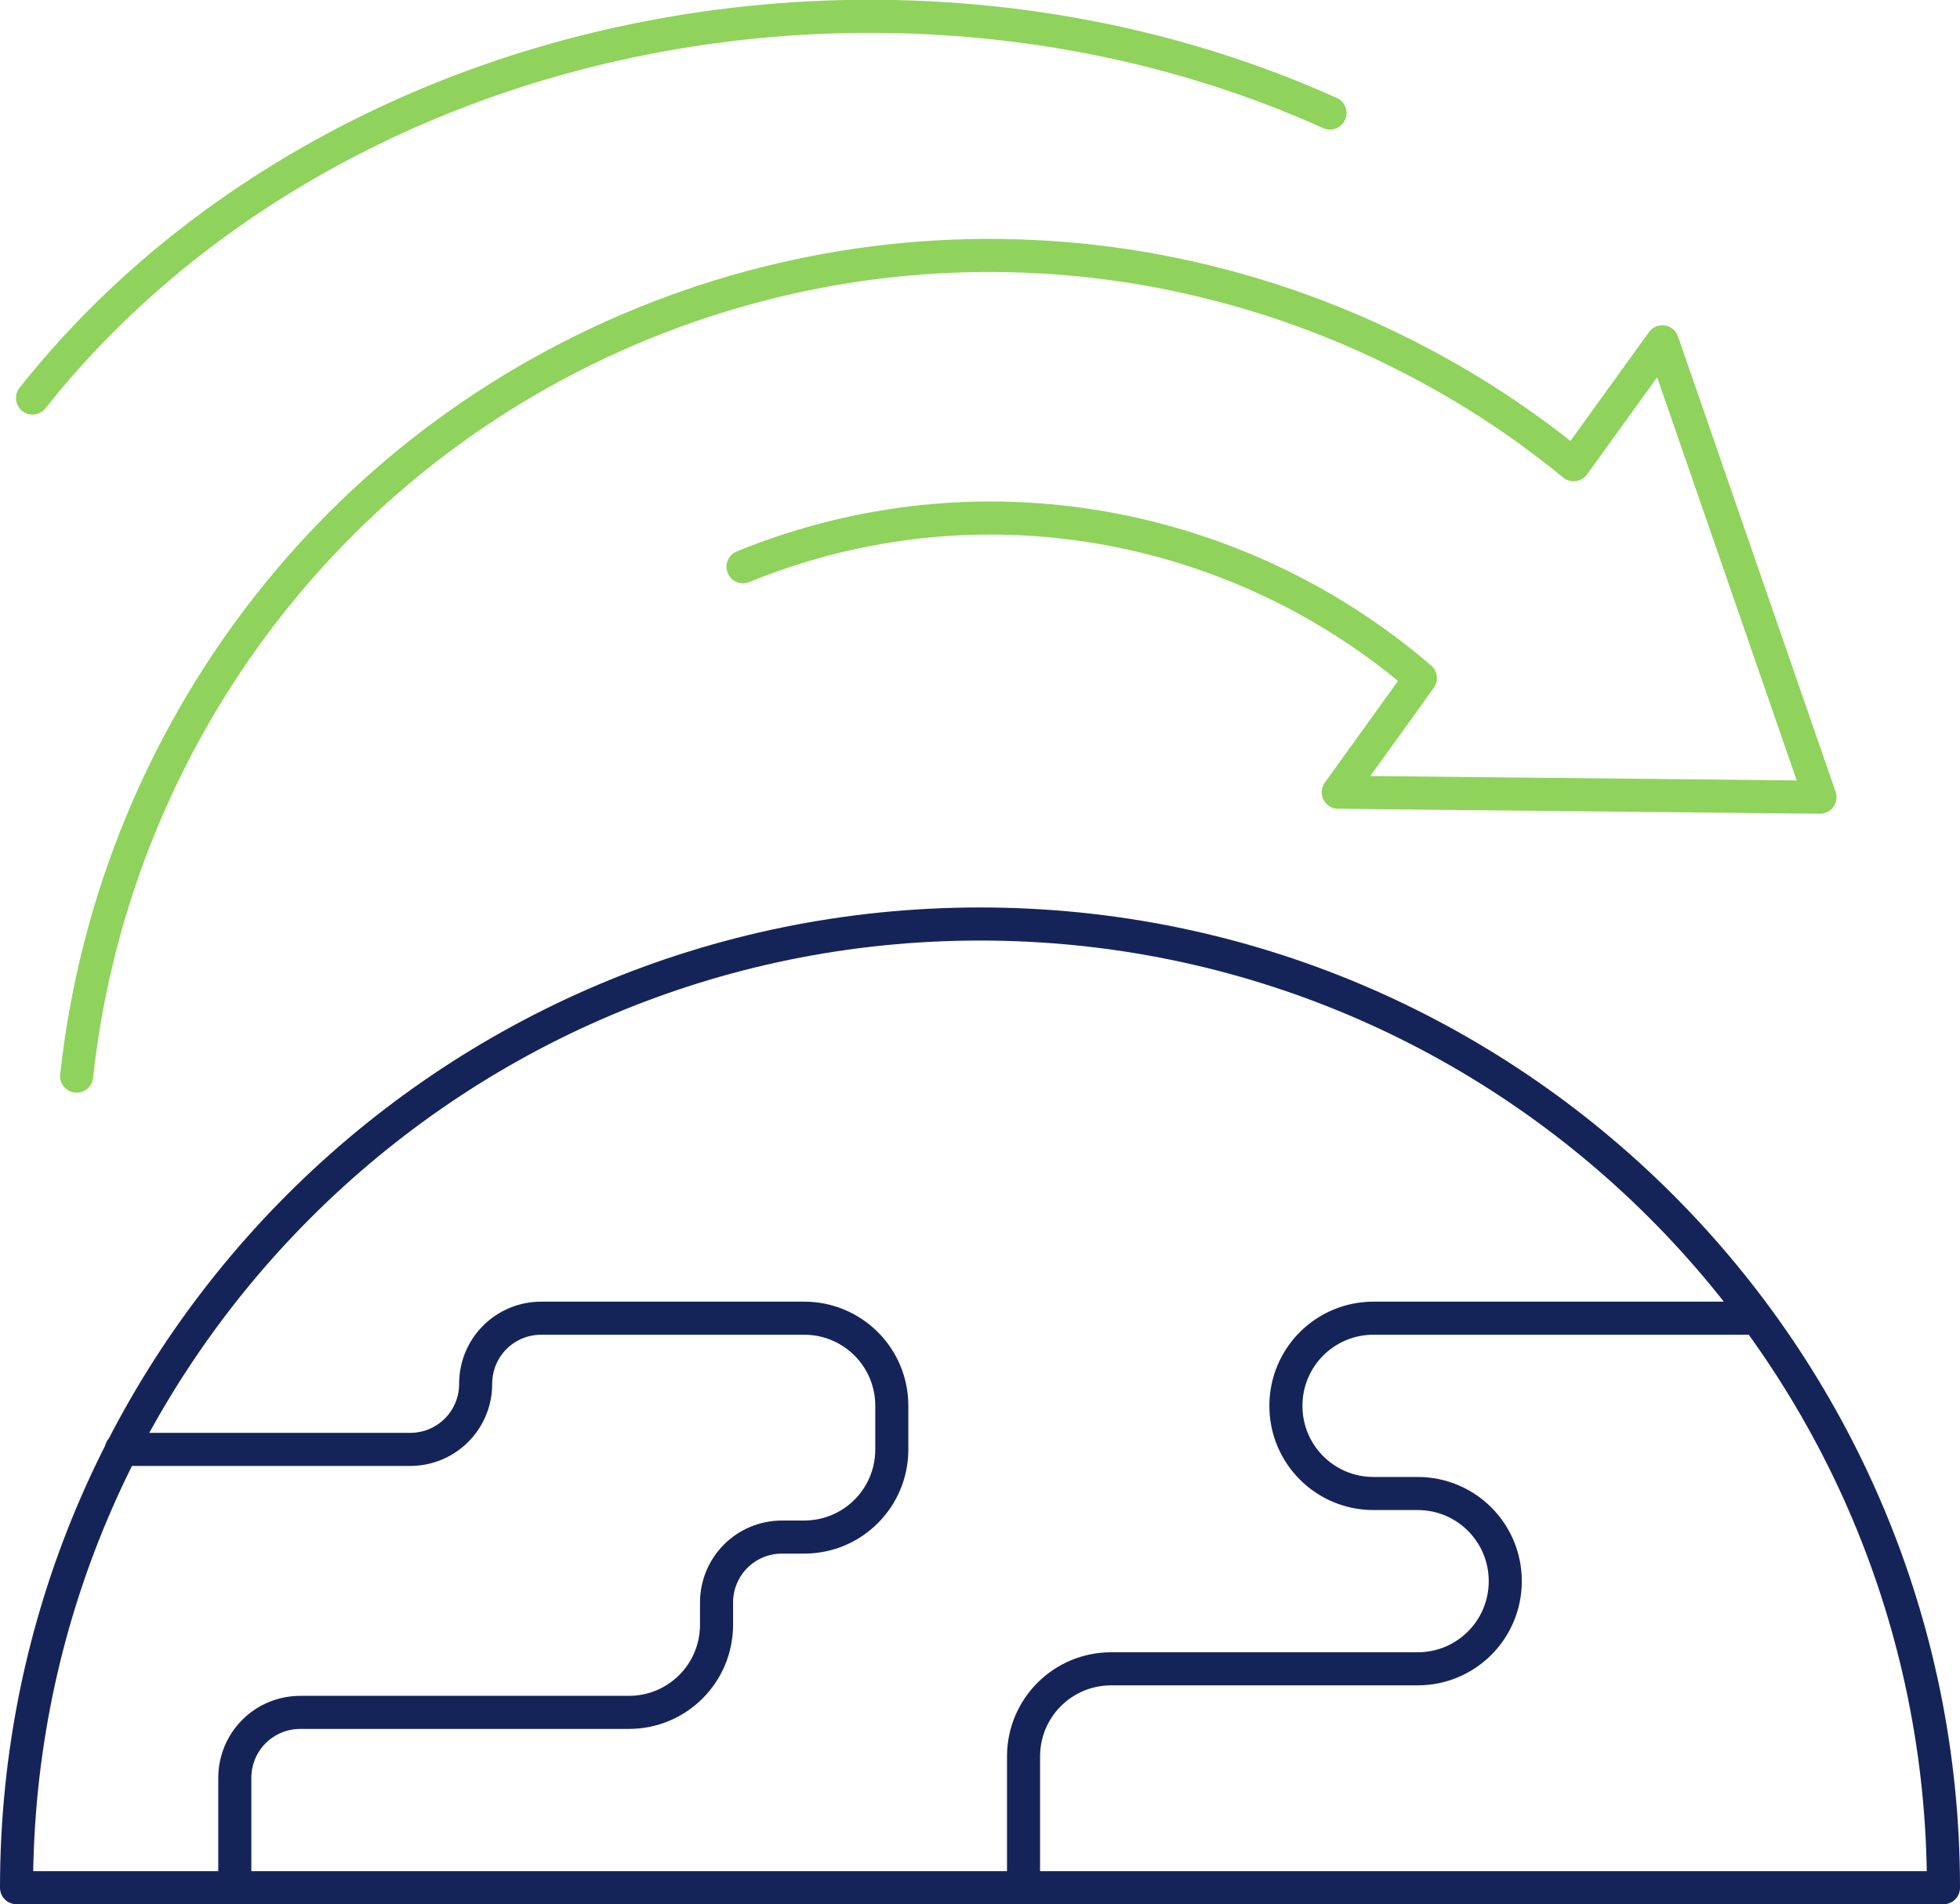 <?xml version="1.0" encoding="UTF-8"?>
<svg id="Layer_1" data-name="Layer 1" xmlns="http://www.w3.org/2000/svg" viewBox="0 0 35.56 34.54">
  <defs>
    <style>
      .cls-1 {
        stroke: #8fd35c;
      }

      .cls-1, .cls-2 {
        stroke-linecap: round;
        stroke-linejoin: round;
        stroke-width: .6px;
      }

      .cls-1, .cls-2, .cls-3 {
        fill: none;
      }

      .cls-2 {
        stroke: #152458;
      }
    </style>
  </defs>
  <path class="cls-2" d="m.3,34.24c0-9.65,7.83-17.48,17.48-17.48s17.48,7.83,17.48,17.48H.3Zm18.27,0v-2.38c0-.88.71-1.59,1.59-1.59h5.56c.88,0,1.59-.71,1.59-1.59s-.71-1.59-1.59-1.59h-.8c-.88,0-1.59-.71-1.59-1.59s.71-1.59,1.59-1.59h6.84m-27.5,10.33v-1.99c0-.66.53-1.19,1.19-1.19h5.96c.88,0,1.59-.71,1.59-1.59v-.4c0-.66.53-1.19,1.19-1.19h.4c.88,0,1.59-.71,1.59-1.59v-.79c0-.88-.71-1.59-1.59-1.59h-4.77c-.66,0-1.19.53-1.19,1.19s-.53,1.19-1.19,1.19H2.2"/>
  <path class="cls-1" d="m.59,7.22C3.74,3.24,8.98.54,14.99.31c3.3-.12,6.43.52,9.14,1.74M1.39,19.52c.64-5.89,4.4-11.25,10.27-13.65,2.97-1.21,6.08-1.5,9.03-1.01,1.59.27,3.13.76,4.58,1.47,1.17.57,2.27,1.27,3.28,2.1l1.61-2.23,2.86,8.26-8.74-.09,1.49-2.07c-3.29-2.83-8-3.77-12.29-2.02"/>
  <rect class="cls-3" x="0" y="0" width="35.56" height="34.54"/>
</svg>